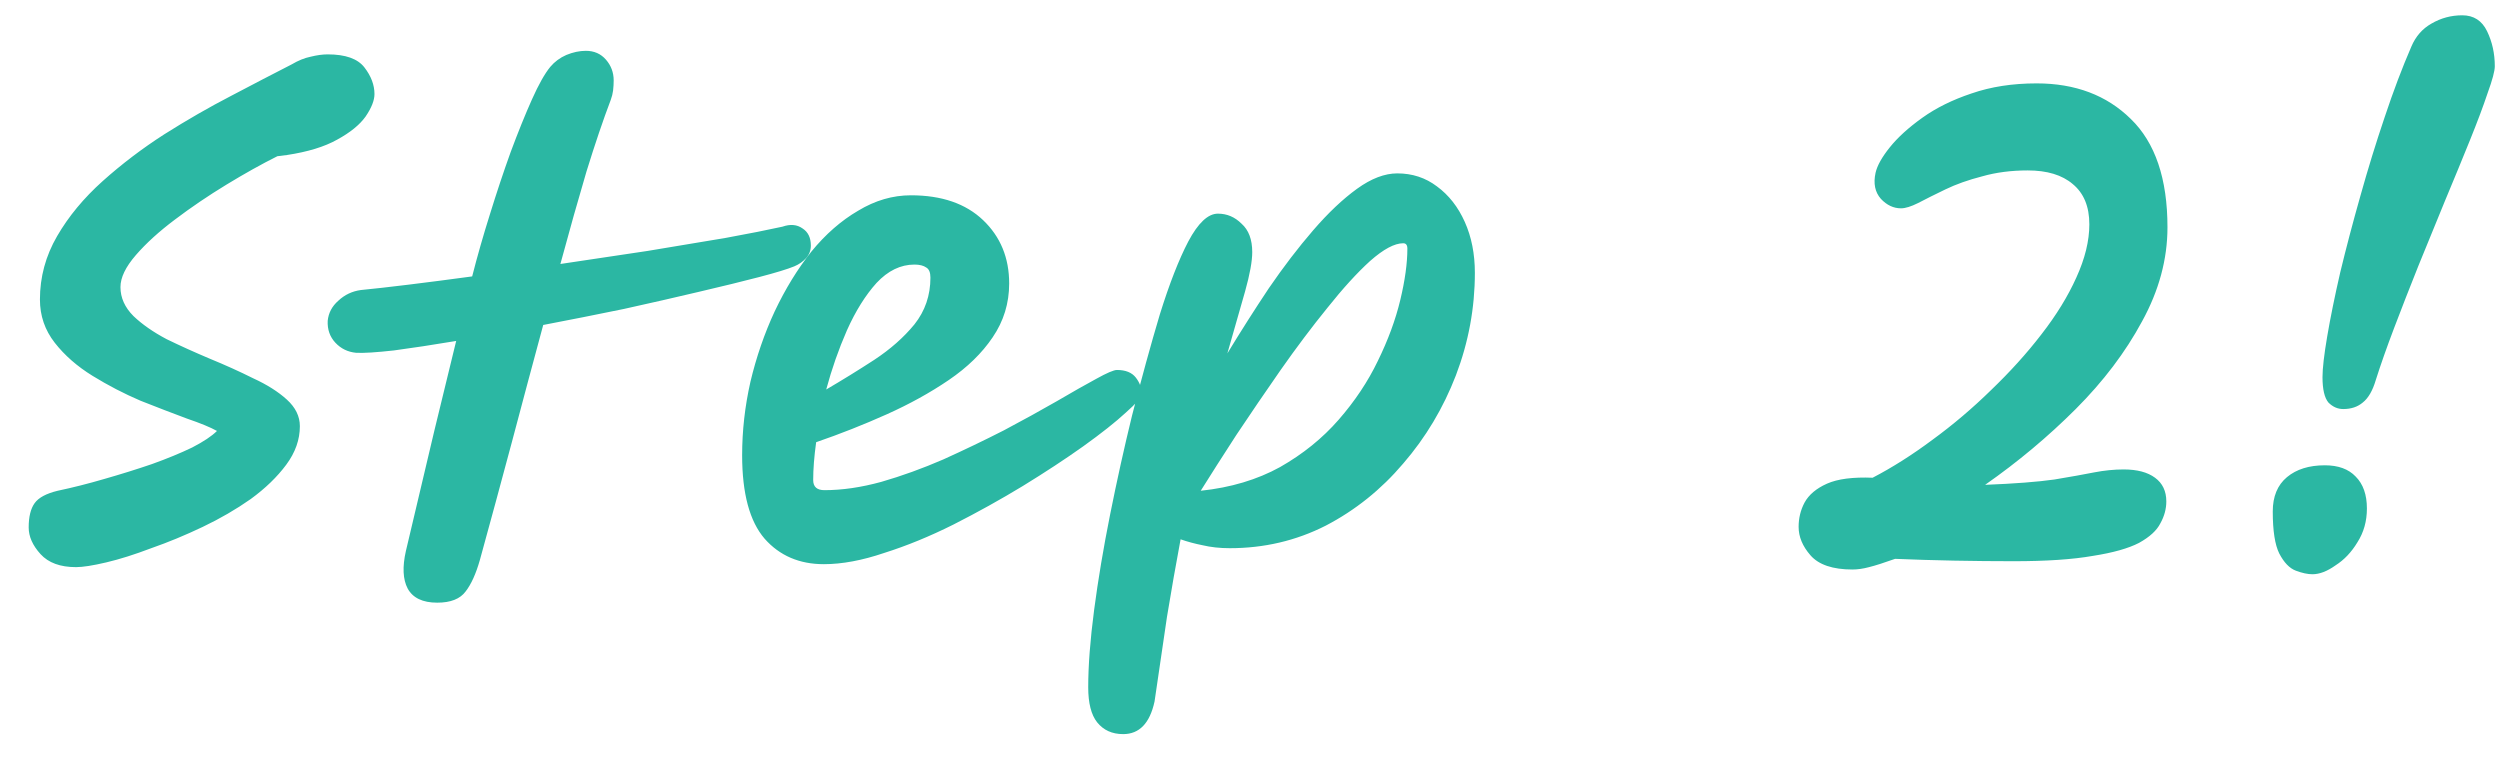 <svg width="76" height="23" viewBox="0 0 76 23" fill="none" xmlns="http://www.w3.org/2000/svg">
<path d="M2.312 17.241C1.832 17.241 1.472 17.109 1.232 16.845C0.992 16.581 0.872 16.311 0.872 16.035C0.872 15.711 0.932 15.465 1.052 15.297C1.172 15.129 1.406 15.003 1.754 14.919C2.21 14.823 2.684 14.703 3.176 14.559C3.68 14.415 4.16 14.265 4.616 14.109C5.084 13.941 5.492 13.773 5.84 13.605C6.188 13.425 6.44 13.257 6.596 13.101C6.404 12.993 6.098 12.867 5.678 12.723C5.258 12.567 4.79 12.387 4.274 12.183C3.77 11.967 3.284 11.715 2.816 11.427C2.348 11.139 1.964 10.803 1.664 10.419C1.364 10.035 1.214 9.597 1.214 9.105C1.214 8.421 1.388 7.779 1.736 7.179C2.084 6.579 2.546 6.021 3.122 5.505C3.698 4.989 4.322 4.515 4.994 4.083C5.678 3.651 6.356 3.261 7.028 2.913C7.712 2.553 8.324 2.235 8.864 1.959C9.068 1.839 9.26 1.761 9.44 1.725C9.632 1.677 9.806 1.653 9.962 1.653C10.502 1.653 10.874 1.785 11.078 2.049C11.282 2.313 11.384 2.583 11.384 2.859C11.384 3.051 11.294 3.279 11.114 3.543C10.934 3.795 10.646 4.029 10.25 4.245C9.866 4.461 9.356 4.617 8.72 4.713C8.612 4.725 8.516 4.737 8.432 4.749C7.952 4.989 7.436 5.277 6.884 5.613C6.332 5.949 5.81 6.303 5.318 6.675C4.838 7.035 4.442 7.395 4.13 7.755C3.818 8.115 3.662 8.439 3.662 8.727C3.662 9.051 3.794 9.345 4.058 9.609C4.322 9.861 4.658 10.095 5.066 10.311C5.486 10.515 5.924 10.713 6.38 10.905C6.848 11.097 7.286 11.295 7.694 11.499C8.114 11.691 8.456 11.907 8.72 12.147C8.984 12.387 9.116 12.657 9.116 12.957C9.116 13.365 8.978 13.755 8.702 14.127C8.426 14.499 8.066 14.847 7.622 15.171C7.178 15.483 6.692 15.765 6.164 16.017C5.636 16.269 5.114 16.485 4.598 16.665C4.094 16.857 3.638 17.001 3.23 17.097C2.822 17.193 2.516 17.241 2.312 17.241ZM24.65 7.467C24.65 7.611 24.602 7.737 24.506 7.845C24.41 7.953 24.29 8.037 24.146 8.097C23.942 8.181 23.588 8.289 23.084 8.421C22.58 8.553 21.968 8.703 21.248 8.871C20.54 9.039 19.778 9.213 18.962 9.393C18.146 9.561 17.33 9.723 16.514 9.879C16.202 11.031 15.884 12.219 15.56 13.443C15.236 14.655 14.912 15.849 14.588 17.025C14.468 17.445 14.324 17.763 14.156 17.979C13.988 18.207 13.7 18.321 13.292 18.321C12.848 18.321 12.548 18.177 12.392 17.889C12.248 17.613 12.23 17.235 12.338 16.755C12.65 15.447 12.938 14.229 13.202 13.101C13.478 11.973 13.7 11.061 13.868 10.365C13.148 10.485 12.518 10.581 11.978 10.653C11.438 10.713 11.054 10.737 10.826 10.725C10.574 10.701 10.364 10.599 10.196 10.419C10.028 10.239 9.95 10.017 9.962 9.753C9.986 9.513 10.094 9.309 10.286 9.141C10.478 8.961 10.706 8.853 10.97 8.817C11.342 8.781 11.822 8.727 12.41 8.655C12.998 8.583 13.646 8.499 14.354 8.403C14.51 7.791 14.69 7.161 14.894 6.513C15.098 5.853 15.308 5.223 15.524 4.623C15.752 4.011 15.968 3.477 16.172 3.021C16.376 2.565 16.562 2.235 16.73 2.031C16.862 1.875 17.024 1.755 17.216 1.671C17.42 1.587 17.618 1.545 17.81 1.545C18.062 1.545 18.266 1.635 18.422 1.815C18.578 1.995 18.656 2.205 18.656 2.445C18.656 2.541 18.65 2.643 18.638 2.751C18.626 2.847 18.602 2.943 18.566 3.039C18.338 3.639 18.092 4.365 17.828 5.217C17.576 6.069 17.312 7.005 17.036 8.025C17.936 7.893 18.818 7.761 19.682 7.629C20.558 7.485 21.35 7.353 22.058 7.233C22.778 7.101 23.354 6.987 23.786 6.891C24.026 6.807 24.23 6.825 24.398 6.945C24.566 7.053 24.65 7.227 24.65 7.467ZM25.045 17.151C24.301 17.151 23.701 16.893 23.245 16.377C22.789 15.849 22.561 15.003 22.561 13.839C22.561 13.095 22.645 12.351 22.813 11.607C22.993 10.851 23.239 10.137 23.551 9.465C23.875 8.781 24.247 8.175 24.667 7.647C25.099 7.119 25.573 6.705 26.089 6.405C26.605 6.093 27.139 5.937 27.691 5.937C28.627 5.937 29.359 6.189 29.887 6.693C30.415 7.197 30.679 7.839 30.679 8.619C30.679 9.219 30.511 9.765 30.175 10.257C29.851 10.737 29.407 11.169 28.843 11.553C28.279 11.937 27.649 12.285 26.953 12.597C26.257 12.909 25.543 13.191 24.811 13.443C24.751 13.875 24.721 14.259 24.721 14.595C24.721 14.799 24.835 14.901 25.063 14.901C25.603 14.901 26.179 14.817 26.791 14.649C27.415 14.469 28.045 14.241 28.681 13.965C29.317 13.677 29.929 13.383 30.517 13.083C31.105 12.771 31.639 12.477 32.119 12.201C32.611 11.913 33.013 11.685 33.325 11.517C33.649 11.337 33.859 11.247 33.955 11.247C34.219 11.247 34.411 11.325 34.531 11.481C34.651 11.637 34.711 11.805 34.711 11.985C34.711 12.069 34.549 12.255 34.225 12.543C33.913 12.831 33.481 13.173 32.929 13.569C32.389 13.953 31.777 14.355 31.093 14.775C30.421 15.183 29.719 15.573 28.987 15.945C28.267 16.305 27.565 16.593 26.881 16.809C26.209 17.037 25.597 17.151 25.045 17.151ZM25.117 11.841C25.609 11.553 26.095 11.253 26.575 10.941C27.067 10.617 27.475 10.257 27.799 9.861C28.123 9.453 28.285 8.979 28.285 8.439C28.285 8.283 28.243 8.181 28.159 8.133C28.075 8.073 27.955 8.043 27.799 8.043C27.379 8.043 26.995 8.229 26.647 8.601C26.311 8.973 26.011 9.453 25.747 10.041C25.495 10.617 25.285 11.217 25.117 11.841ZM34.144 22.317C33.808 22.317 33.544 22.197 33.352 21.957C33.172 21.729 33.082 21.375 33.082 20.895C33.082 20.235 33.142 19.449 33.262 18.537C33.382 17.625 33.544 16.659 33.748 15.639C33.952 14.619 34.174 13.617 34.414 12.633C34.702 11.505 34.984 10.479 35.26 9.555C35.548 8.631 35.836 7.893 36.124 7.341C36.424 6.777 36.724 6.495 37.024 6.495C37.3 6.495 37.54 6.597 37.744 6.801C37.96 6.993 38.068 7.281 38.068 7.665C38.068 7.941 37.996 8.337 37.852 8.853C37.708 9.357 37.528 9.987 37.312 10.743C37.72 10.071 38.14 9.411 38.572 8.763C39.016 8.115 39.466 7.527 39.922 6.999C40.378 6.471 40.822 6.051 41.254 5.739C41.686 5.427 42.094 5.271 42.478 5.271C42.934 5.271 43.336 5.403 43.684 5.667C44.044 5.931 44.326 6.291 44.53 6.747C44.734 7.203 44.836 7.719 44.836 8.295C44.836 9.363 44.644 10.401 44.26 11.409C43.876 12.405 43.342 13.299 42.658 14.091C41.986 14.883 41.2 15.513 40.3 15.981C39.4 16.437 38.428 16.665 37.384 16.665C37.084 16.665 36.808 16.635 36.556 16.575C36.316 16.527 36.094 16.467 35.89 16.395C35.746 17.163 35.608 17.949 35.476 18.753C35.356 19.569 35.23 20.427 35.098 21.327C34.954 21.987 34.636 22.317 34.144 22.317ZM42.658 7.395C42.394 7.395 42.058 7.575 41.65 7.935C41.254 8.295 40.822 8.769 40.354 9.357C39.886 9.933 39.412 10.563 38.932 11.247C38.464 11.919 38.014 12.579 37.582 13.227C37.162 13.875 36.802 14.439 36.502 14.919C37.414 14.823 38.218 14.583 38.914 14.199C39.61 13.803 40.204 13.323 40.696 12.759C41.188 12.195 41.584 11.601 41.884 10.977C42.196 10.341 42.424 9.723 42.568 9.123C42.712 8.523 42.784 8.001 42.784 7.557C42.784 7.449 42.742 7.395 42.658 7.395ZM56.316 17.313C55.715 17.313 55.289 17.169 55.038 16.881C54.797 16.605 54.678 16.317 54.678 16.017C54.678 15.753 54.737 15.507 54.858 15.279C54.989 15.039 55.218 14.847 55.541 14.703C55.865 14.559 56.328 14.499 56.928 14.523C57.528 14.211 58.133 13.827 58.745 13.371C59.37 12.915 59.964 12.411 60.528 11.859C61.103 11.307 61.614 10.743 62.057 10.167C62.514 9.579 62.867 9.003 63.12 8.439C63.383 7.863 63.516 7.323 63.516 6.819C63.516 6.279 63.347 5.871 63.011 5.595C62.688 5.319 62.231 5.181 61.644 5.181C61.139 5.181 60.678 5.241 60.258 5.361C59.837 5.469 59.465 5.601 59.142 5.757C58.818 5.913 58.541 6.051 58.313 6.171C58.097 6.279 57.923 6.333 57.791 6.333C57.563 6.333 57.359 6.237 57.179 6.045C56.999 5.841 56.946 5.577 57.017 5.253C57.066 5.037 57.209 4.779 57.45 4.479C57.69 4.179 58.02 3.879 58.44 3.579C58.859 3.279 59.358 3.033 59.934 2.841C60.522 2.637 61.181 2.535 61.913 2.535C63.09 2.535 64.043 2.895 64.775 3.615C65.519 4.335 65.891 5.433 65.891 6.909C65.891 7.881 65.633 8.835 65.118 9.771C64.614 10.707 63.941 11.595 63.102 12.435C62.261 13.275 61.343 14.043 60.347 14.739C61.248 14.703 61.95 14.649 62.453 14.577C62.958 14.493 63.359 14.421 63.66 14.361C63.971 14.301 64.272 14.271 64.559 14.271C64.968 14.271 65.285 14.355 65.513 14.523C65.742 14.691 65.856 14.931 65.856 15.243C65.856 15.471 65.796 15.693 65.675 15.909C65.567 16.125 65.352 16.323 65.028 16.503C64.704 16.671 64.236 16.803 63.623 16.899C63.011 17.007 62.208 17.061 61.212 17.061C60.623 17.061 60.017 17.055 59.394 17.043C58.782 17.031 58.188 17.013 57.611 16.989C57.276 17.109 57.011 17.193 56.819 17.241C56.639 17.289 56.471 17.313 56.316 17.313ZM71.234 12.435C71.066 12.435 70.916 12.369 70.784 12.237C70.664 12.093 70.604 11.835 70.604 11.463C70.604 11.199 70.652 10.785 70.748 10.221C70.844 9.657 70.976 9.009 71.144 8.277C71.324 7.533 71.528 6.759 71.756 5.955C71.984 5.139 72.23 4.341 72.494 3.561C72.758 2.769 73.028 2.055 73.304 1.419C73.436 1.107 73.64 0.873 73.916 0.717C74.204 0.549 74.516 0.465 74.852 0.465C75.2 0.465 75.452 0.627 75.608 0.951C75.764 1.275 75.842 1.629 75.842 2.013C75.842 2.157 75.77 2.427 75.626 2.823C75.494 3.219 75.314 3.699 75.086 4.263C74.858 4.827 74.606 5.439 74.33 6.099C74.066 6.747 73.796 7.407 73.52 8.079C73.256 8.739 73.01 9.369 72.782 9.969C72.554 10.569 72.368 11.097 72.224 11.553C72.128 11.877 71.996 12.105 71.828 12.237C71.672 12.369 71.474 12.435 71.234 12.435ZM70.298 17.457C70.154 17.457 69.986 17.421 69.794 17.349C69.602 17.277 69.434 17.103 69.29 16.827C69.158 16.563 69.092 16.137 69.092 15.549C69.092 15.093 69.236 14.745 69.524 14.505C69.812 14.265 70.196 14.145 70.676 14.145C71.084 14.145 71.396 14.259 71.612 14.487C71.84 14.715 71.954 15.039 71.954 15.459C71.954 15.843 71.858 16.185 71.666 16.485C71.486 16.785 71.264 17.019 71 17.187C70.748 17.367 70.514 17.457 70.298 17.457Z" fill="#2BB7A3"/>
</svg>
